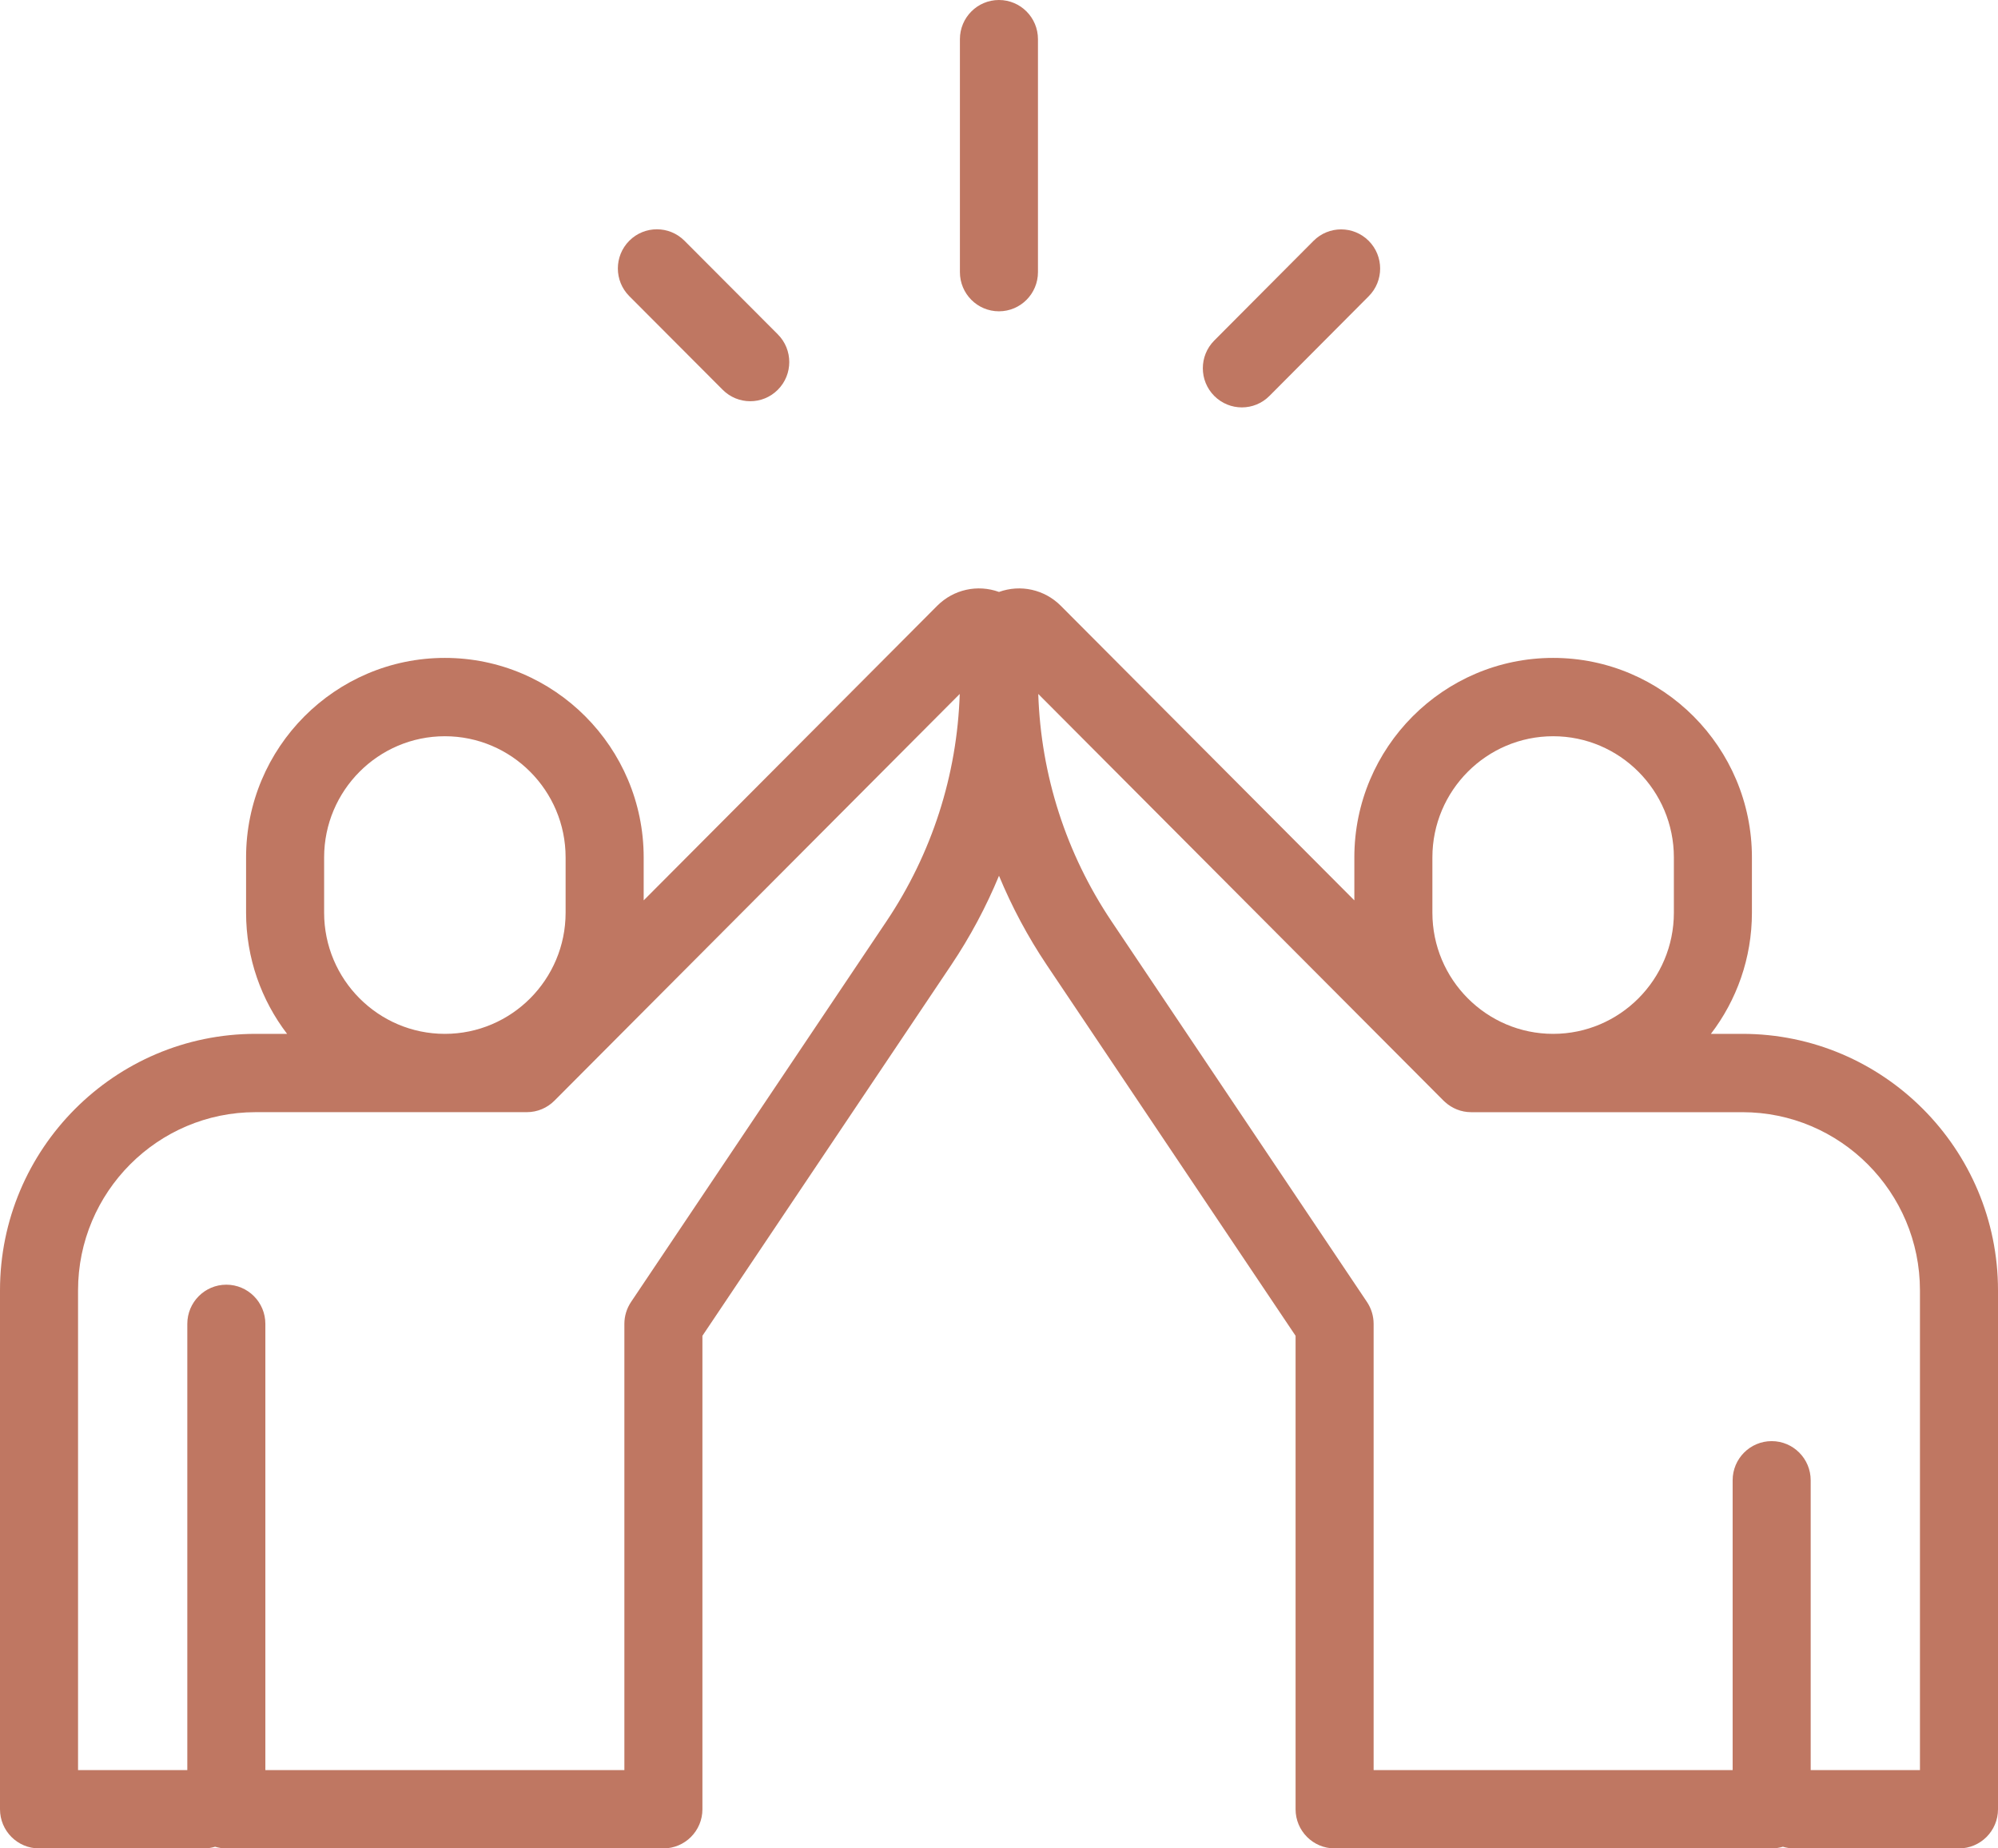 <?xml version="1.0" encoding="UTF-8"?>
<svg width="80px" height="74px" viewBox="0 0 80 74" version="1.1" xmlns="http://www.w3.org/2000/svg" xmlns:xlink="http://www.w3.org/1999/xlink">
    <title>7A3ADA00-E127-49C7-BE20-AC638F34BA8A</title>
    <g id="Website" stroke="none" stroke-width="1" fill="none" fill-rule="evenodd">
        <g id="Letterbox---What-we-do" transform="translate(-920, -2595)" fill="#BF7762" fill-rule="nonzero">
            <g id="Mentor,-Support" transform="translate(360, 1809)">
                <g id="Support" transform="translate(58, 560)">
                    <g id="Relationships" transform="translate(377, 226)">
                        <g id="high-five" transform="translate(125, 0)">
                            <path d="M39.998,0 C39.135,0 38.435,0.702 38.435,1.568 L38.435,10.895 C38.435,11.761 39.135,12.463 39.998,12.463 C40.861,12.463 41.56,11.761 41.56,10.895 L41.56,1.568 C41.56,0.702 40.861,0 39.998,0 Z" id="Path"></path>
                            <path d="M31.144,13.386 L27.406,9.638 C26.795,9.026 25.806,9.027 25.196,9.639 C24.586,10.252 24.587,11.244 25.197,11.856 L28.936,15.604 C29.241,15.91 29.64,16.063 30.04,16.063 C30.44,16.063 30.84,15.91 31.145,15.603 C31.755,14.991 31.755,13.998 31.144,13.386 Z" id="Path"></path>
                            <path d="M54.803,9.642 C54.192,9.03 53.203,9.03 52.593,9.643 L48.618,13.634 C48.009,14.246 48.009,15.239 48.619,15.851 C48.925,16.157 49.324,16.31 49.724,16.31 C50.124,16.31 50.524,16.157 50.829,15.85 L54.804,11.859 C55.414,11.247 55.413,10.254 54.803,9.642 Z" id="Path"></path>
                            <path d="M69.766,41.39 L68.505,41.39 C69.534,40.044 70.147,38.362 70.147,36.539 L70.147,34.326 C70.147,29.922 66.577,26.339 62.188,26.339 C57.798,26.339 54.228,29.922 54.228,34.326 L54.228,36.046 L42.473,24.251 C41.82,23.597 40.861,23.387 40,23.698 C39.14,23.387 38.18,23.597 37.527,24.251 L25.773,36.046 L25.773,34.326 C25.772,29.922 22.202,26.339 17.812,26.339 C13.423,26.339 9.853,29.922 9.853,34.326 L9.853,36.538 C9.853,38.362 10.466,40.044 11.495,41.39 L10.234,41.39 C4.591,41.39 0,45.996 0,51.659 L0,72.432 C0,73.298 0.7,74 1.562,74 L8.164,74 C8.32,74 8.471,73.976 8.613,73.934 C8.756,73.976 8.906,74 9.062,74 L26.562,74 C27.425,74 28.125,73.298 28.125,72.432 L28.125,54.102 C28.125,53.236 25,53.236 25,54.102 L25,70.864 L10.625,70.864 L10.625,53 C10.625,52.134 9.925,51.432 9.062,51.432 C8.2,51.432 7.5,52.134 7.5,53 L7.5,70.864 L3.125,70.864 L3.125,51.659 C3.125,47.725 6.314,44.525 10.234,44.525 L21.094,44.525 C21.524,44.525 21.913,44.351 22.196,44.069 L38.428,27.782 C38.322,31.038 37.312,34.174 35.493,36.886 L25.267,52.124 C25.093,52.383 25,52.688 25,53 L25,54.716 C25,55.582 25.7,56.284 26.563,56.284 C27.425,56.284 28.125,55.582 28.125,54.716 L28.125,53.478 L38.085,38.637 C38.846,37.503 39.484,36.305 40,35.061 C40.516,36.305 41.154,37.503 41.915,38.637 L51.875,53.478 L51.875,72.432 C51.875,73.298 52.575,74 53.438,74 L70.938,74 C71.094,74 71.244,73.976 71.387,73.934 C71.529,73.976 71.68,74 71.836,74 L78.438,74 C79.3,74 80,73.298 80,72.432 L80,51.659 C80,45.996 75.409,41.39 69.766,41.39 Z M22.647,36.538 C22.647,39.214 20.479,41.39 17.812,41.39 C15.146,41.39 12.978,39.214 12.978,36.539 L12.978,34.326 C12.978,31.651 15.147,29.475 17.812,29.475 C20.478,29.475 22.647,31.651 22.647,34.326 L22.647,36.538 Z M57.353,34.326 C57.353,31.651 59.522,29.475 62.188,29.475 C64.853,29.475 67.022,31.651 67.022,34.326 L67.022,36.538 C67.022,39.214 64.854,41.39 62.188,41.39 C59.521,41.39 57.353,39.214 57.353,36.539 L57.353,34.326 Z M76.875,70.864 L76.875,70.864 L72.5,70.864 L72.5,59.263 C72.5,58.397 71.8,57.695 70.938,57.695 C70.075,57.695 69.375,58.397 69.375,59.263 L69.375,70.864 L55,70.864 L55,53 C55,52.688 54.907,52.383 54.734,52.124 L44.507,36.886 C42.688,34.174 41.678,31.038 41.572,27.782 L57.801,44.066 C57.822,44.087 57.841,44.104 57.86,44.12 C58.137,44.371 58.503,44.526 58.906,44.526 L69.766,44.526 C73.686,44.526 76.875,47.726 76.875,51.659 L76.875,70.864 L76.875,70.864 Z" id="Shape"></path>
                        </g>
                    </g>
                </g>
            </g>
        </g>
    </g>
</svg>